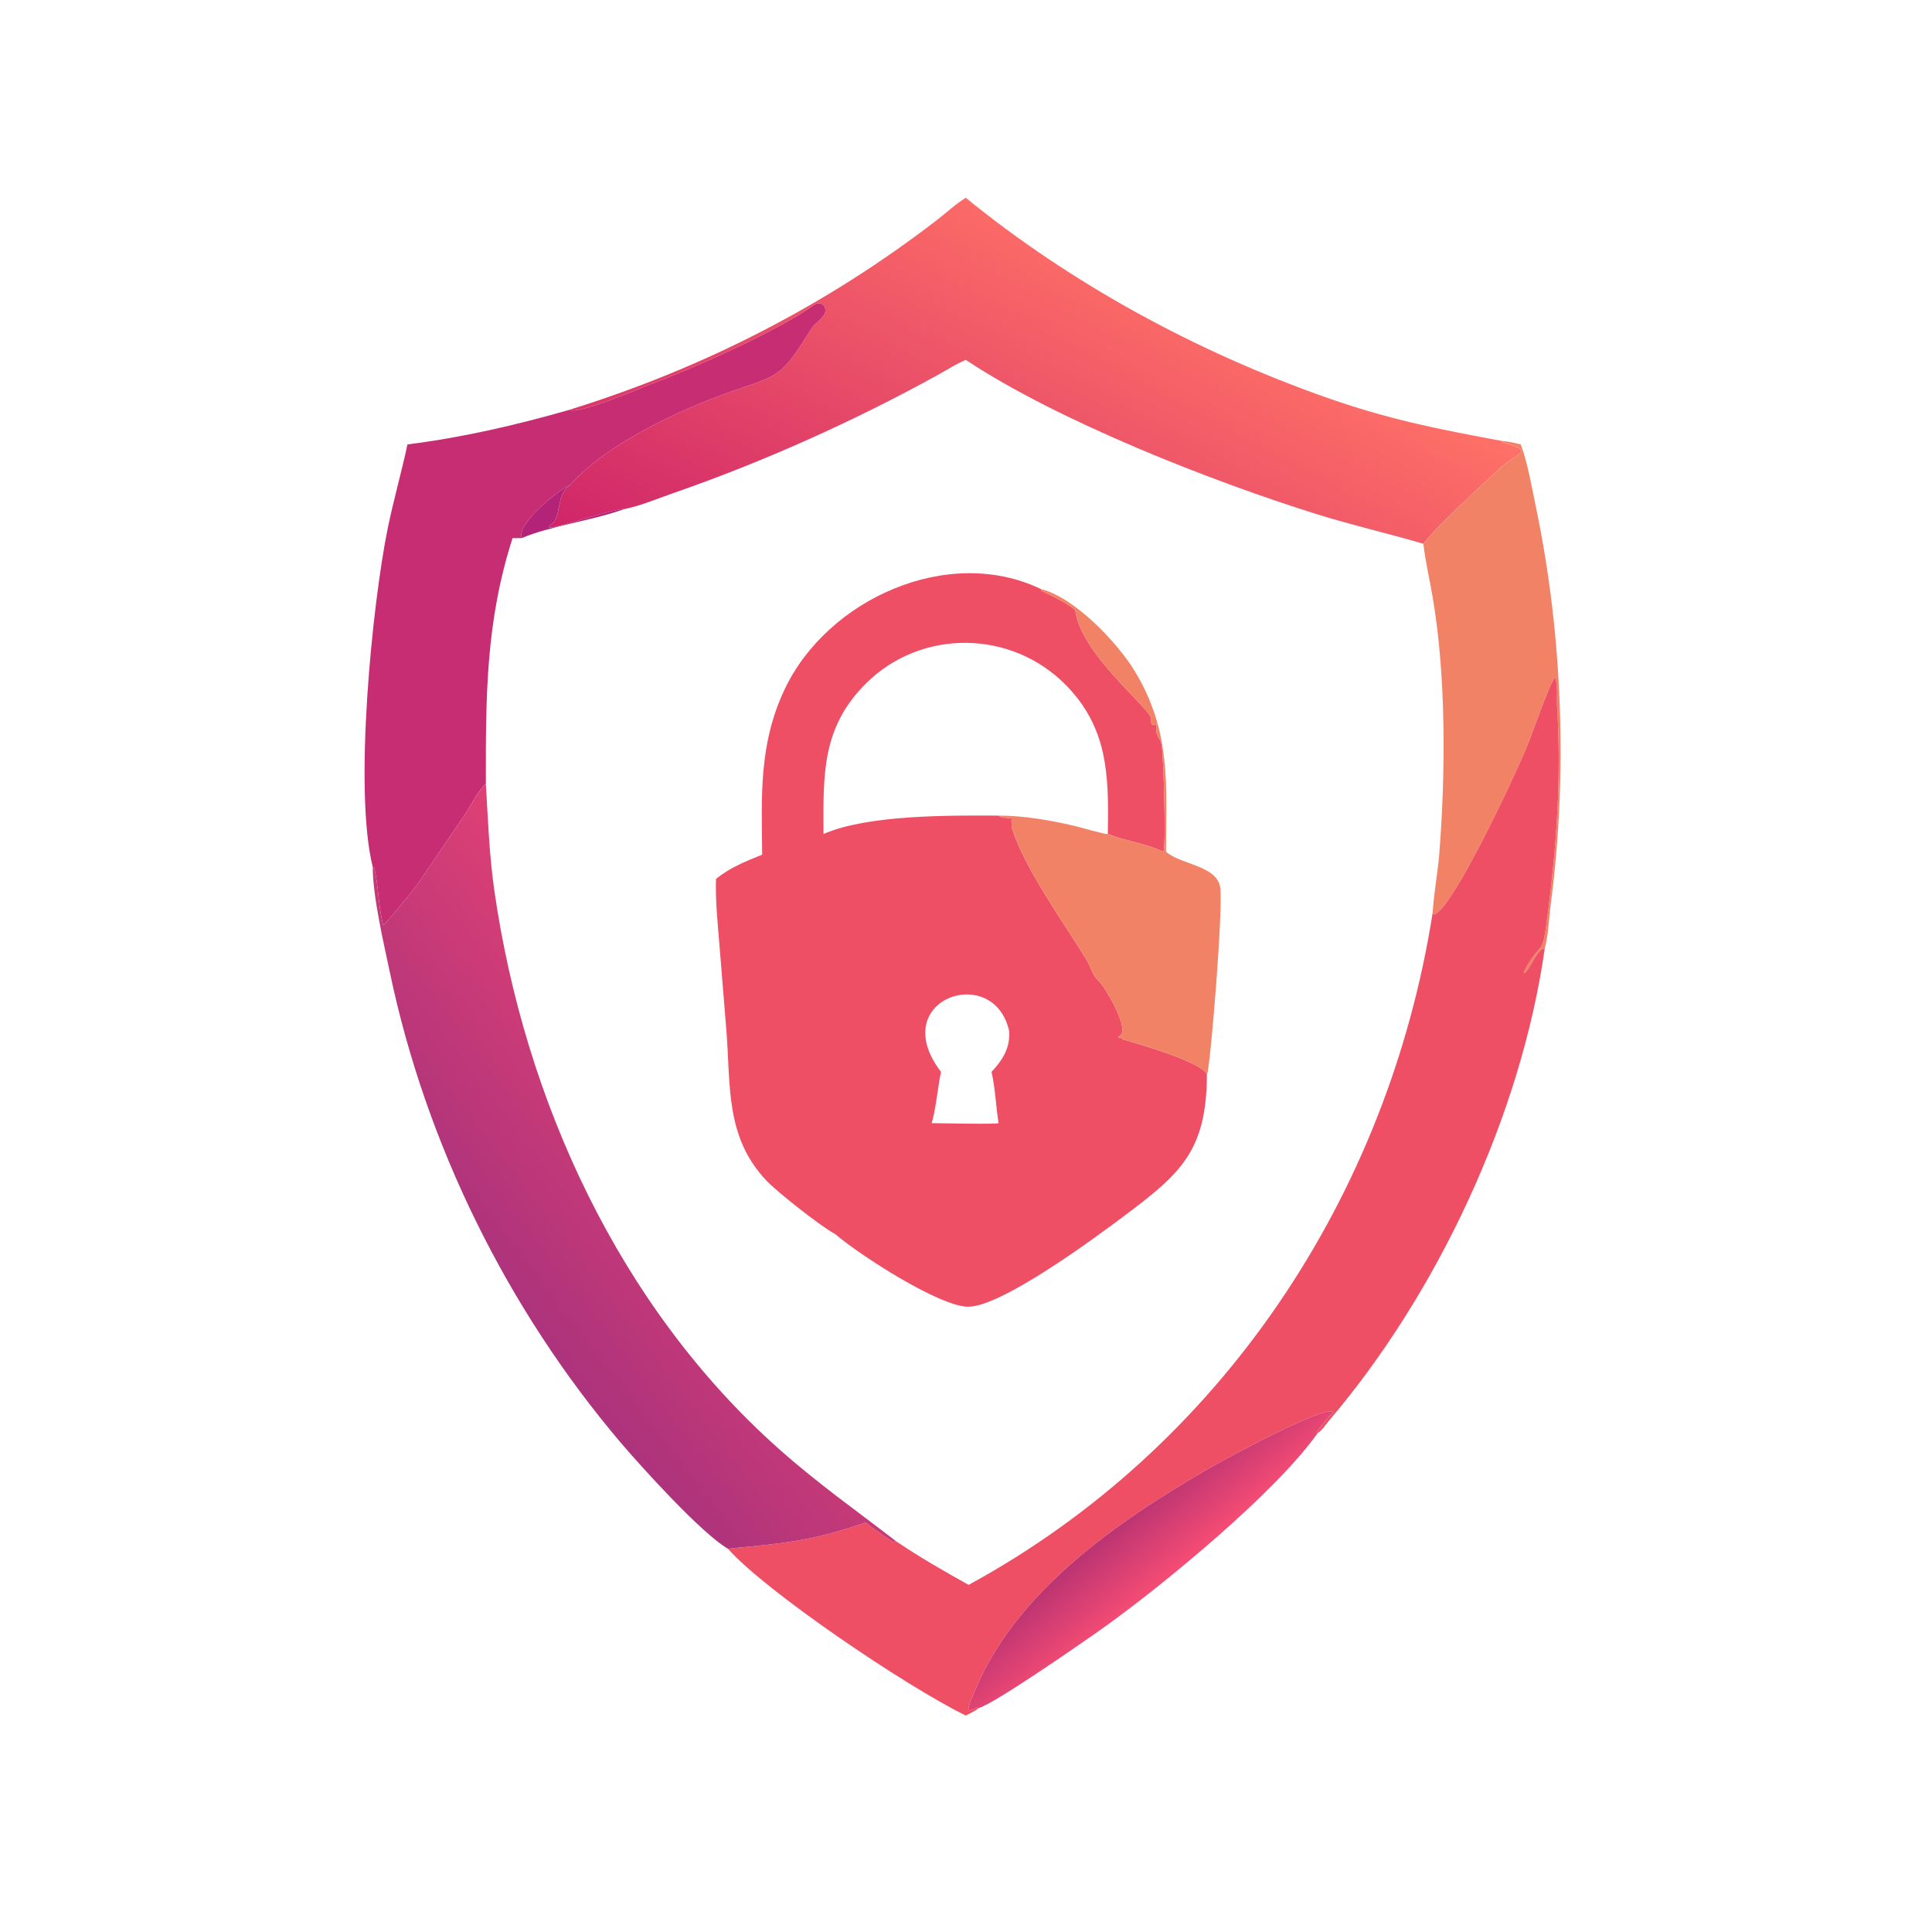 <svg xmlns="http://www.w3.org/2000/svg" width="1024" height="1024"><defs><linearGradient id="a" gradientUnits="userSpaceOnUse" x1="240.739" y1="190.678" x2="306.495" y2="67.063"><stop offset="0" stop-color="#CF2569"/><stop offset="1" stop-color="#FF7167"/></linearGradient></defs><path fill="url(#a)" transform="scale(2)" d="M150.772 108.645c35.416-10.977 68.119-27.67 97.57-50.37 2.502-1.928 4.912-4.213 7.601-5.86 27.921 22.774 61.062 40.728 95.001 52.733 16.861 5.964 29.381 8.427 47.102 11.707l.151.383c9.019 2.48 3.897 2.511-1.143 7.255-5.368 5.053-16.117 14.733-19.845 19.615-9.387-2.755-18.912-4.935-28.275-7.857-27.445-8.564-68.445-24.596-92.991-40.88-2.524 1.067-4.903 2.606-7.301 3.93-22.352 12.343-46.317 23.086-70.402 31.446-4.166 1.446-8.56 3.332-12.892 4.187-2.554-.484-24.388 7.588-19.13 3.875 2.541-1.794 1.147-7.437 4.554-10.054.451-.329.301-.18.617-.534 9.52-10.655 28.787-19.689 42.351-24.449 13.074-4.588 13.126-3.594 21.387-16.838.974-1.561 4.664-3.472 3.344-5.688-.644-1.082-1.81-1.115-2.787-.406-9.292 6.743-32.627 17.077-42.963 20.873-3.631 1.333-19.301 8.156-21.949 6.932z"/><path fill="#C62D72" d="M215.964 235.538c29.238-3.648 57.272-10.17 85.58-18.248 5.296 2.448 36.636-11.198 43.898-13.864 20.672-7.592 67.342-28.26 85.926-41.746 1.954-1.418 4.286-1.352 5.574.812 2.64 4.431-4.74 8.253-6.688 11.377-16.522 26.487-16.626 24.5-42.774 33.675-27.128 9.52-65.662 27.588-84.702 48.898-.632.708-.332.41-1.234 1.068-3.12.53-28.334 19.77-24.908 27.668-1.612.016-3.354.166-4.954 0-14.278 44.236-14.216 84.298-14.178 130.09-4.774 4.872-7.72 11.328-11.468 16.96l-24.54 36.154c-1.554 2.244-17.296 21.55-18.244 21.88-.088-.122-.226-.22-.262-.364l-.138-.546c-2.36-9.698-2.216-20.034-4.529-29.644l-.755-.182c-10.25-40.986-.164-139.574 7.85-179.066 3.066-15.11 7.336-29.874 10.546-44.922z"/><path fill="#F28266" d="M796.092 233.71c3.342.254 6.656 1.014 9.902 1.828 3.648 9.37 6.194 24.222 8.286 34.276 13.976 67.152 16.572 140.98 7.71 208.894-1.014 7.764-1.27 16.706-3.278 24.196l-.812-.162c-4.614 2.764-6.01 9.69-9.97 13.134l-.35-.588c9.752-18.918 9.552-5.34 12.81-31.058 4.66-36.79 7.228-72.612 4.896-109.604-.33-5.246.654-10.664-1.048-15.756l.008-.01c-3.384 4.41-12.04 29.954-15.072 37.208-6.978 16.688-39.156 85.302-48.89 88.632l-.984-.662c.644-10.772 2.79-21.502 3.618-32.28 3.262-42.414 3.568-93.434-3.55-135.078-1.584-9.274-3.768-18.604-4.89-27.936l-.06-.528c7.456-9.764 28.954-29.124 39.69-39.23 10.08-9.488 20.324-9.55 2.286-14.51l-.302-.766z"/><path fill="#B32478" d="M276.636 285.178c-3.426-7.898 21.788-27.138 24.908-27.668-6.814 5.234-4.026 16.52-9.108 20.108-10.516 7.426 33.152-8.718 38.26-7.75-16.748 6.086-39.604 8.982-54.06 15.31z"/><path fill="#EE4F64" d="M403.968 452.976c-.346-31.14-1.804-58.726 11.952-87.712 22.7-47.838 86.778-76.626 135.75-53.072l.246.926c6.112 2.858 12.686 5.966 17.992 10.156 2.562 23.006 40.002 52.492 39.998 57.242-.002 1.474.106 5.492 3.078 3-.852 8.198 1.926 5.858 2.844 12.448.836 5.984 2.422 53.472.718 55.436-9.8-4.532-19.824-5.608-29.408-9.368l.042-1.918c.51-29.526-.15-54.416-22.068-76.84-28.948-29.62-76.896-30.204-106.248-.92-23.692 23.638-22.452 48.882-22.398 79.678 23.438-10.266 67.066-9.866 92.798-9.746 2.378 1.99 5.278.482 7.656 1.97l-.036.7-.404-.41-.474.642c.346.684-.034 2.65.282 3.634 7.16 22.23 26.966 49.24 39.726 70.056 2.05 3.344 3.118 8.334 6.162 10.866 3.076 2.556 18.116 27.312 10.636 29.642l-.162.362c.718.148 1.38.386 2.074.62l.212.476c6.768 1.91 44.38 12.608 44.752 19.072-.26 40.024-13.95 52.076-43.188 74.05-14.73 11.07-65.646 48.888-83.53 48.632-14.996-.216-56.508-26.76-70.396-38.572-6.71-3.394-30.542-22.124-36.346-28.262-21.984-23.248-18.872-50.31-21.272-80.108l-3.724-45.832c-.908-11.312-2.106-22.602-1.74-33.96 7.162-5.924 15.94-9.438 24.476-12.888zm130.86 93.276c-8.334-36.326-65.5-16.55-36.064 21.874-1.942 8.996-2.428 18.278-4.958 27.162 4.35.006 33.678.716 35.458 0-1.446-8.888-1.694-18.444-3.742-27.162 5.808-6.164 10.148-12.948 9.306-21.874z"/><path fill="#F28266" d="M551.67 312.192c17.864 4.422 40.594 28.388 49.76 43.508 19.462 32.098 16.676 60.3 16.584 95.7 7.19 6.718 26.68 7.234 28.688 18.72 1.766 10.098-5.086 94.836-7.014 99.796-.372-6.464-37.984-17.162-44.752-19.072l-.212-.476c-.694-.234-1.356-.472-2.074-.62l.162-.362c7.48-2.33-7.56-27.086-10.636-29.642-3.044-2.532-4.112-7.522-6.162-10.866-12.76-20.816-32.566-47.826-39.726-70.056-.316-.984.064-2.95-.282-3.634l.474-.642.404.41.036-.7c-2.378-1.488-5.278.02-7.656-1.97 13.366.014 27.722 2.478 40.724 5.586 2.194.524 16.13 4.574 17.15 4.16 9.584 3.76 19.608 4.836 29.408 9.368 1.704-1.964.118-49.452-.718-55.436-.918-6.59-3.696-4.25-2.844-12.448-2.972 2.492-3.08-1.526-3.078-3 .004-4.75-37.436-34.236-39.998-57.242-5.306-4.19-11.88-7.298-17.992-10.156l-.246-.926z"/><path fill="#EE4F64" d="M759.3 484.038l.984.662c9.734-3.33 41.912-71.944 48.89-88.632 3.032-7.254 11.688-32.798 15.072-37.208l-.008.01c1.702 5.092.718 10.51 1.048 15.756 2.332 36.992-.236 72.814-4.896 109.604-3.258 25.718-3.058 12.14-12.81 31.058l.35.588c3.96-3.444 5.356-10.37 9.97-13.134l.812.162c-12.538 88.398-57.044 182.938-114.45 250.238-1.838 2.154-3.476 4.952-5.912 6.468l-.438-.682c2.66-3.518 5.544-7.532 8.906-10.374-3.476-4.664-56.286 24.116-66.002 29.732-48.188 27.85-102.856 65.274-124.572 118.93-1.138 2.812-2.724 5.902-3.012 8.944l.632.442c1.482-.352 2.532-.794 3.872-1.522l1.228.142c-2.186 1.674-4.628 2.812-7.078 4.042-31.882-15.526-106.836-66.378-126.02-88.398 28.332-2.804 43.766-3.788 72.88-13.884 4.656 3.618 9.84 7.518 15.028 10.31l1.126-.436c12.436 8.44 25.374 15.846 38.488 23.16C647.208 767.152 735.672 633.94 759.3 484.038z"/><defs><linearGradient id="b" gradientUnits="userSpaceOnUse" x1="193.494" y1="293.797" x2="132.717" y2="340.422"><stop offset="0" stop-color="#DE4074"/><stop offset="1" stop-color="#AC337C"/></linearGradient></defs><path fill="url(#b)" transform="scale(2)" d="M98.784 229.763l.377.091c1.157 4.805 1.085 9.973 2.265 14.822l.069.273c.018.072.087.121.131.182.474-.165 8.345-9.818 9.122-10.94l12.27-18.077c1.874-2.816 3.347-6.044 5.734-8.48.564 9.409.901 18.95 2.24 28.283 7.966 55.5 33.084 110.434 75.436 148.069 10.438 9.276 20.282 16.145 31.022 24.442l-.563.218c-2.594-1.396-5.186-3.346-7.514-5.155-14.557 5.048-22.274 5.54-36.44 6.942-6.824-3.838-23.073-21.807-28.397-28.072-30.099-35.416-51.684-79.186-61.219-124.674-1.604-7.656-4.556-20.174-4.533-27.924z"/><defs><linearGradient id="c" gradientUnits="userSpaceOnUse" x1="296.838" y1="404.025" x2="308.709" y2="418.019"><stop offset="0" stop-color="#BC3472"/><stop offset="1" stop-color="#F34B74"/></linearGradient></defs><path fill="url(#c)" transform="scale(2)" d="M259.482 452.611l-.614-.071c-.67.364-1.195.585-1.936.761l-.316-.221c.144-1.521.937-3.066 1.506-4.472 10.858-26.828 38.192-45.54 62.286-59.465 4.858-2.808 31.263-17.198 33.001-14.866-1.681 1.421-3.123 3.428-4.453 5.187l.219.341c-11.068 15.69-40.691 39.98-55.748 50.835-4.837 3.488-29.537 20.676-33.945 21.971z"/></svg>